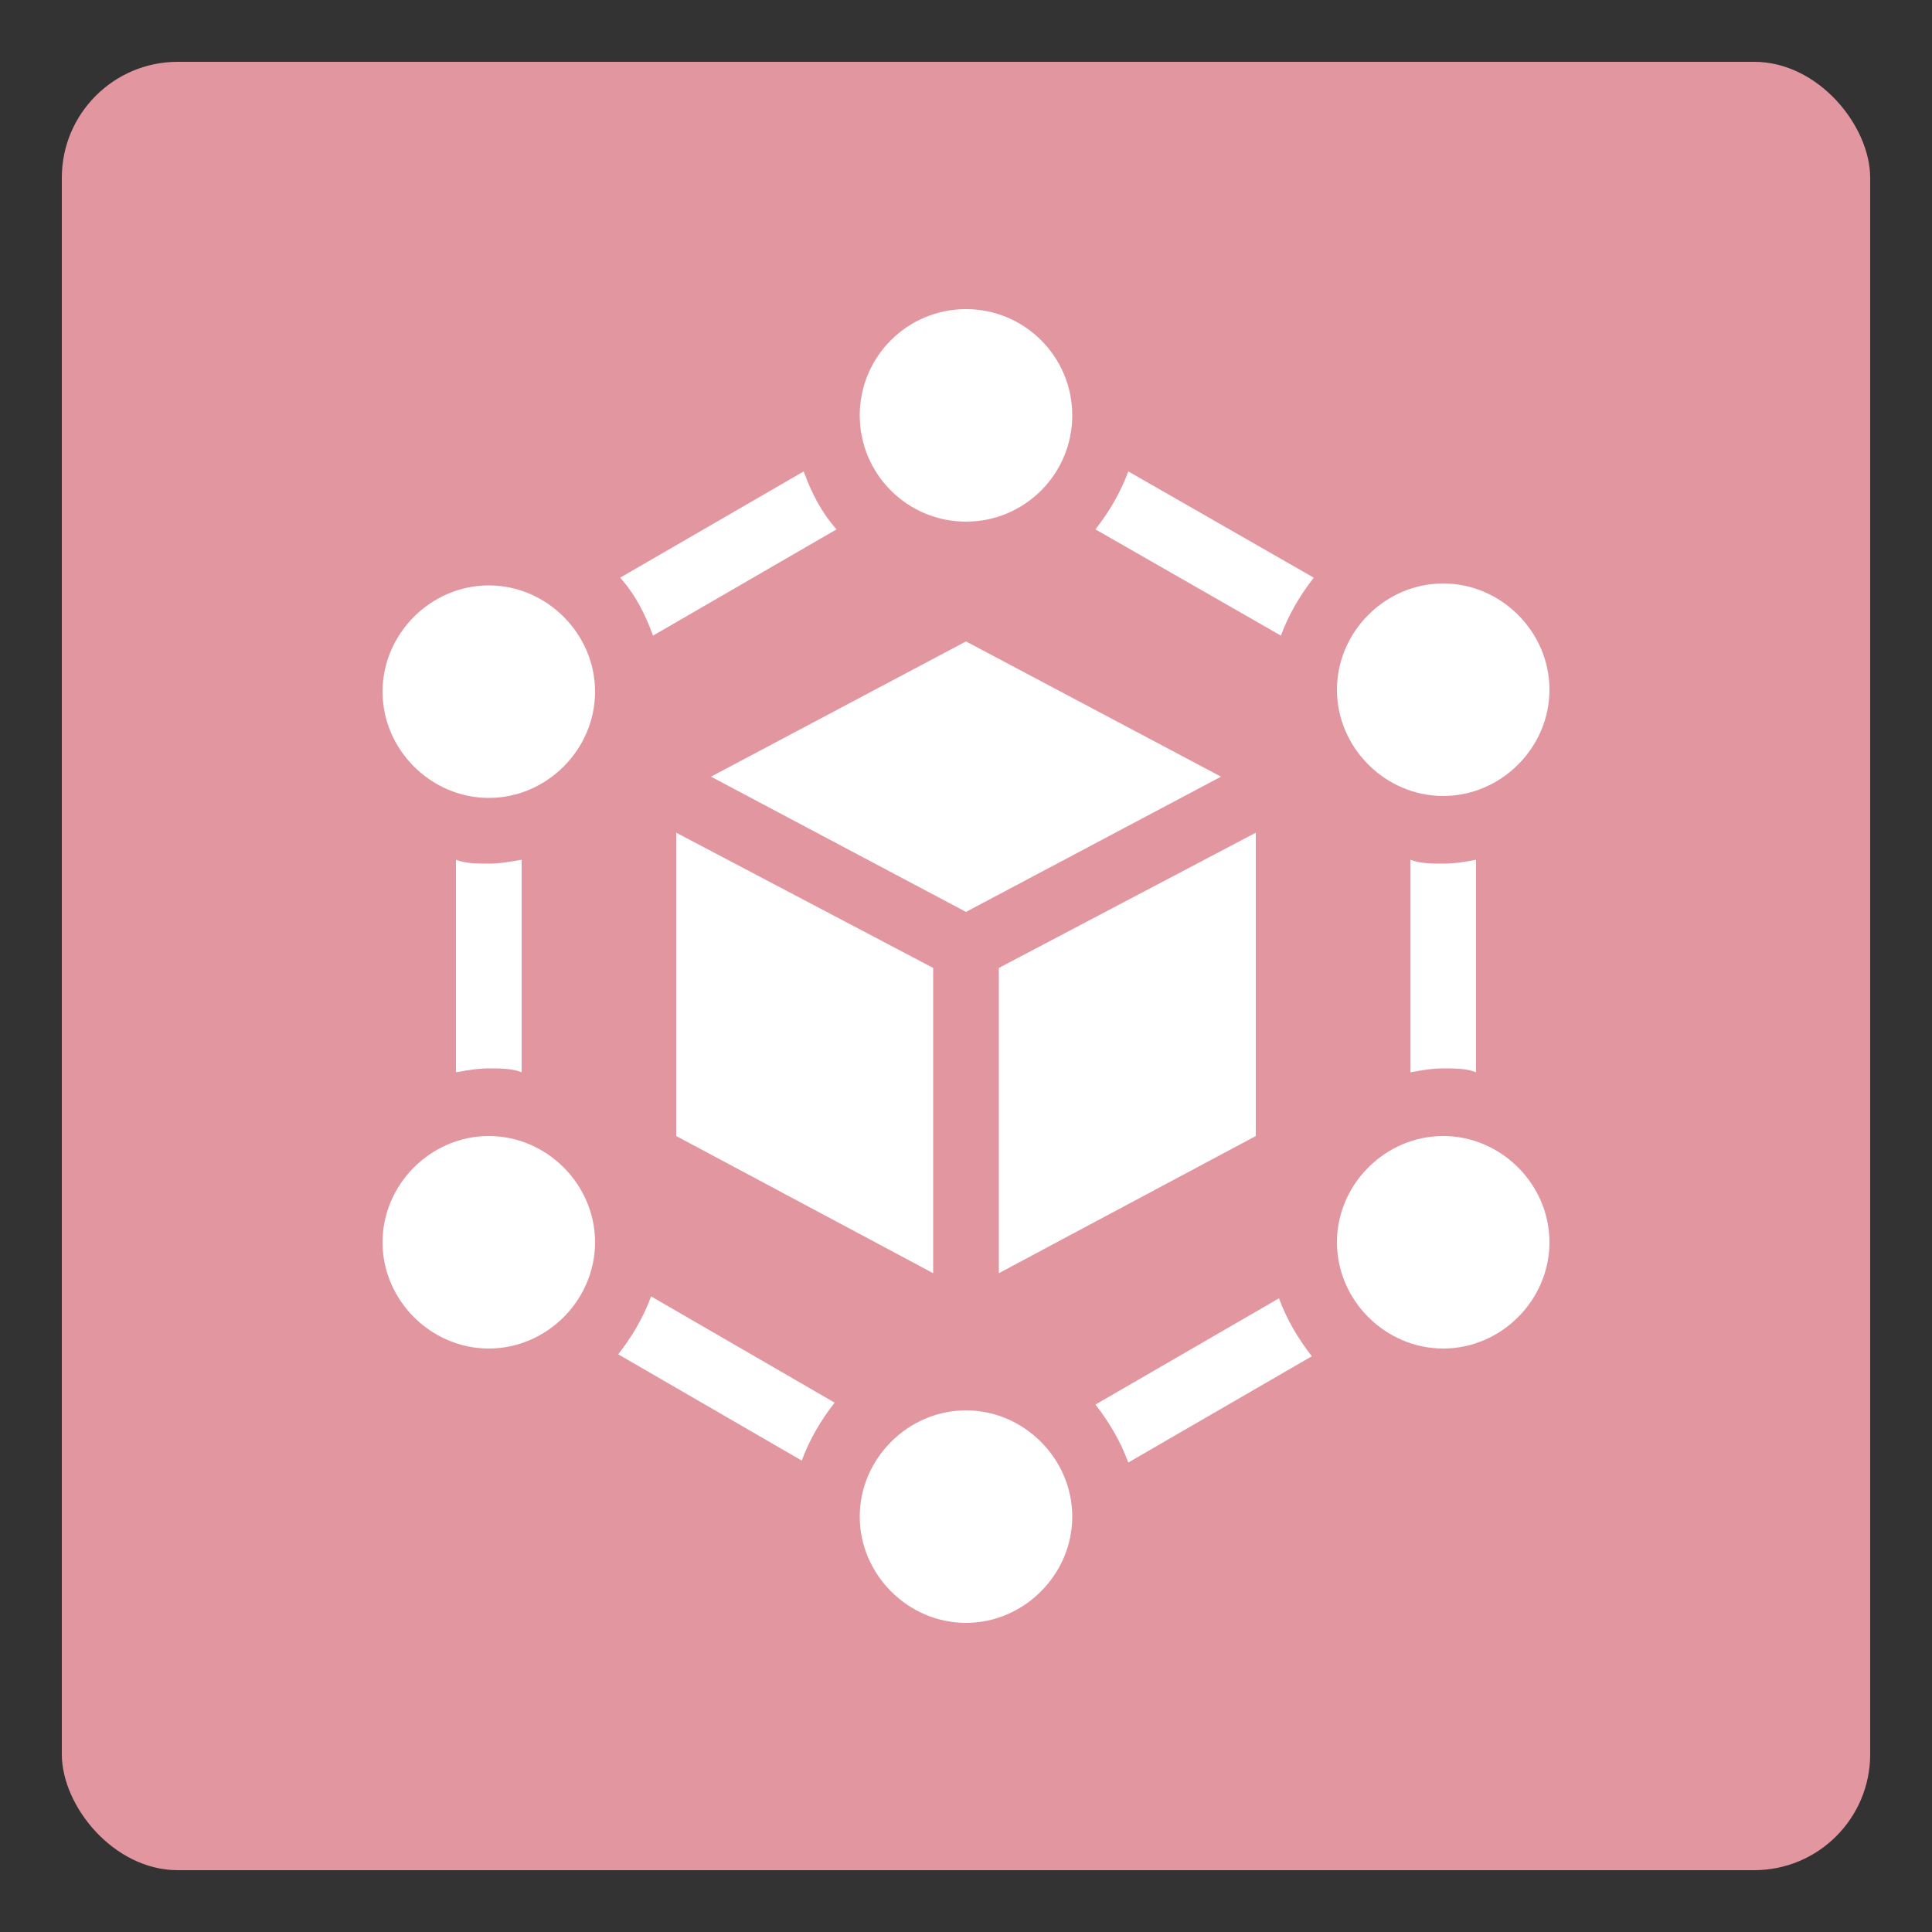 <?xml version="1.0" encoding="UTF-8"?>
<svg id="Layer_1" xmlns="http://www.w3.org/2000/svg" version="1.1" viewBox="0 0 100 100">
  <rect x="0" y="0" width="100" height="100" fill="#333333" stroke="none"/>
  <!-- Generator: Adobe Illustrator 29.2.1, SVG Export Plug-In . SVG Version: 2.1.0 Build 116)  -->
  <defs>
    <style>
      .st0 {
        fill: #fff;
      }

      .st1 {
        fill: #e296a0;
      }
    </style>
  </defs>
  <rect class="st1" x="3.2" y="3.2" width="93.6" height="93.6" rx="6" ry="6"/>
  <g>
    <path class="st0" d="M43.3,27.4c-.8-.9-1.3-1.9-1.7-3l-9.5,5.5c.8.9,1.3,1.9,1.7,3l9.5-5.5Z"/>
    <path class="st0" d="M27,55.5v-11c-.6.1-1.1.2-1.7.2s-1.2,0-1.7-.2v11c.6-.1,1.1-.2,1.7-.2s1.2,0,1.7.2Z"/>
    <path class="st0" d="M73,44.5v11c.6-.1,1.1-.2,1.7-.2s1.2,0,1.7.2v-11c-.5.1-1.1.2-1.7.2s-1.2,0-1.7-.2Z"/>
    <path class="st0" d="M32,70.1l9.5,5.5c.4-1.1,1-2.1,1.7-3l-9.5-5.5c-.4,1.1-1,2.1-1.7,3Z"/>
    <path class="st0" d="M56.7,72.7c.7.9,1.3,1.9,1.7,3l9.5-5.5c-.7-.9-1.3-1.9-1.7-3l-9.5,5.5Z"/>
    <path class="st0" d="M56.7,27.4l9.6,5.5c.4-1.1,1-2.1,1.7-3l-9.6-5.5c-.4,1.1-1,2.1-1.7,3Z"/>
    <path class="st0" d="M50,73c-3,0-5.5,2.5-5.5,5.5s2.5,5.5,5.5,5.5,5.5-2.5,5.5-5.5-2.5-5.5-5.5-5.5Z"/>
    <circle class="st0" cx="50" cy="21.5" r="5.5"/>
    <path class="st0" d="M74.7,41.2c3,0,5.5-2.5,5.5-5.5s-2.5-5.5-5.5-5.5-5.5,2.5-5.5,5.5,2.5,5.5,5.5,5.5Z"/>
    <path class="st0" d="M25.3,30.3c-3,0-5.5,2.5-5.5,5.5s2.5,5.5,5.5,5.5,5.5-2.5,5.5-5.5-2.5-5.5-5.5-5.5Z"/>
    <path class="st0" d="M74.7,58.8c-3,0-5.5,2.5-5.5,5.5s2.5,5.5,5.5,5.5,5.5-2.5,5.5-5.5-2.5-5.5-5.5-5.5Z"/>
    <path class="st0" d="M25.3,58.8c-3,0-5.5,2.5-5.5,5.5s2.5,5.5,5.5,5.5,5.5-2.5,5.5-5.5-2.5-5.5-5.5-5.5Z"/>
    <polygon class="st0" points="36.8 40.2 50 47.2 63.2 40.2 50 33.2 36.8 40.2"/>
    <polygon class="st0" points="65 58.8 65 43.1 51.7 50.1 51.7 65.9 65 58.8"/>
    <polygon class="st0" points="35 58.8 48.3 65.9 48.3 50.1 35 43.1 35 58.8"/>
  </g>
</svg>